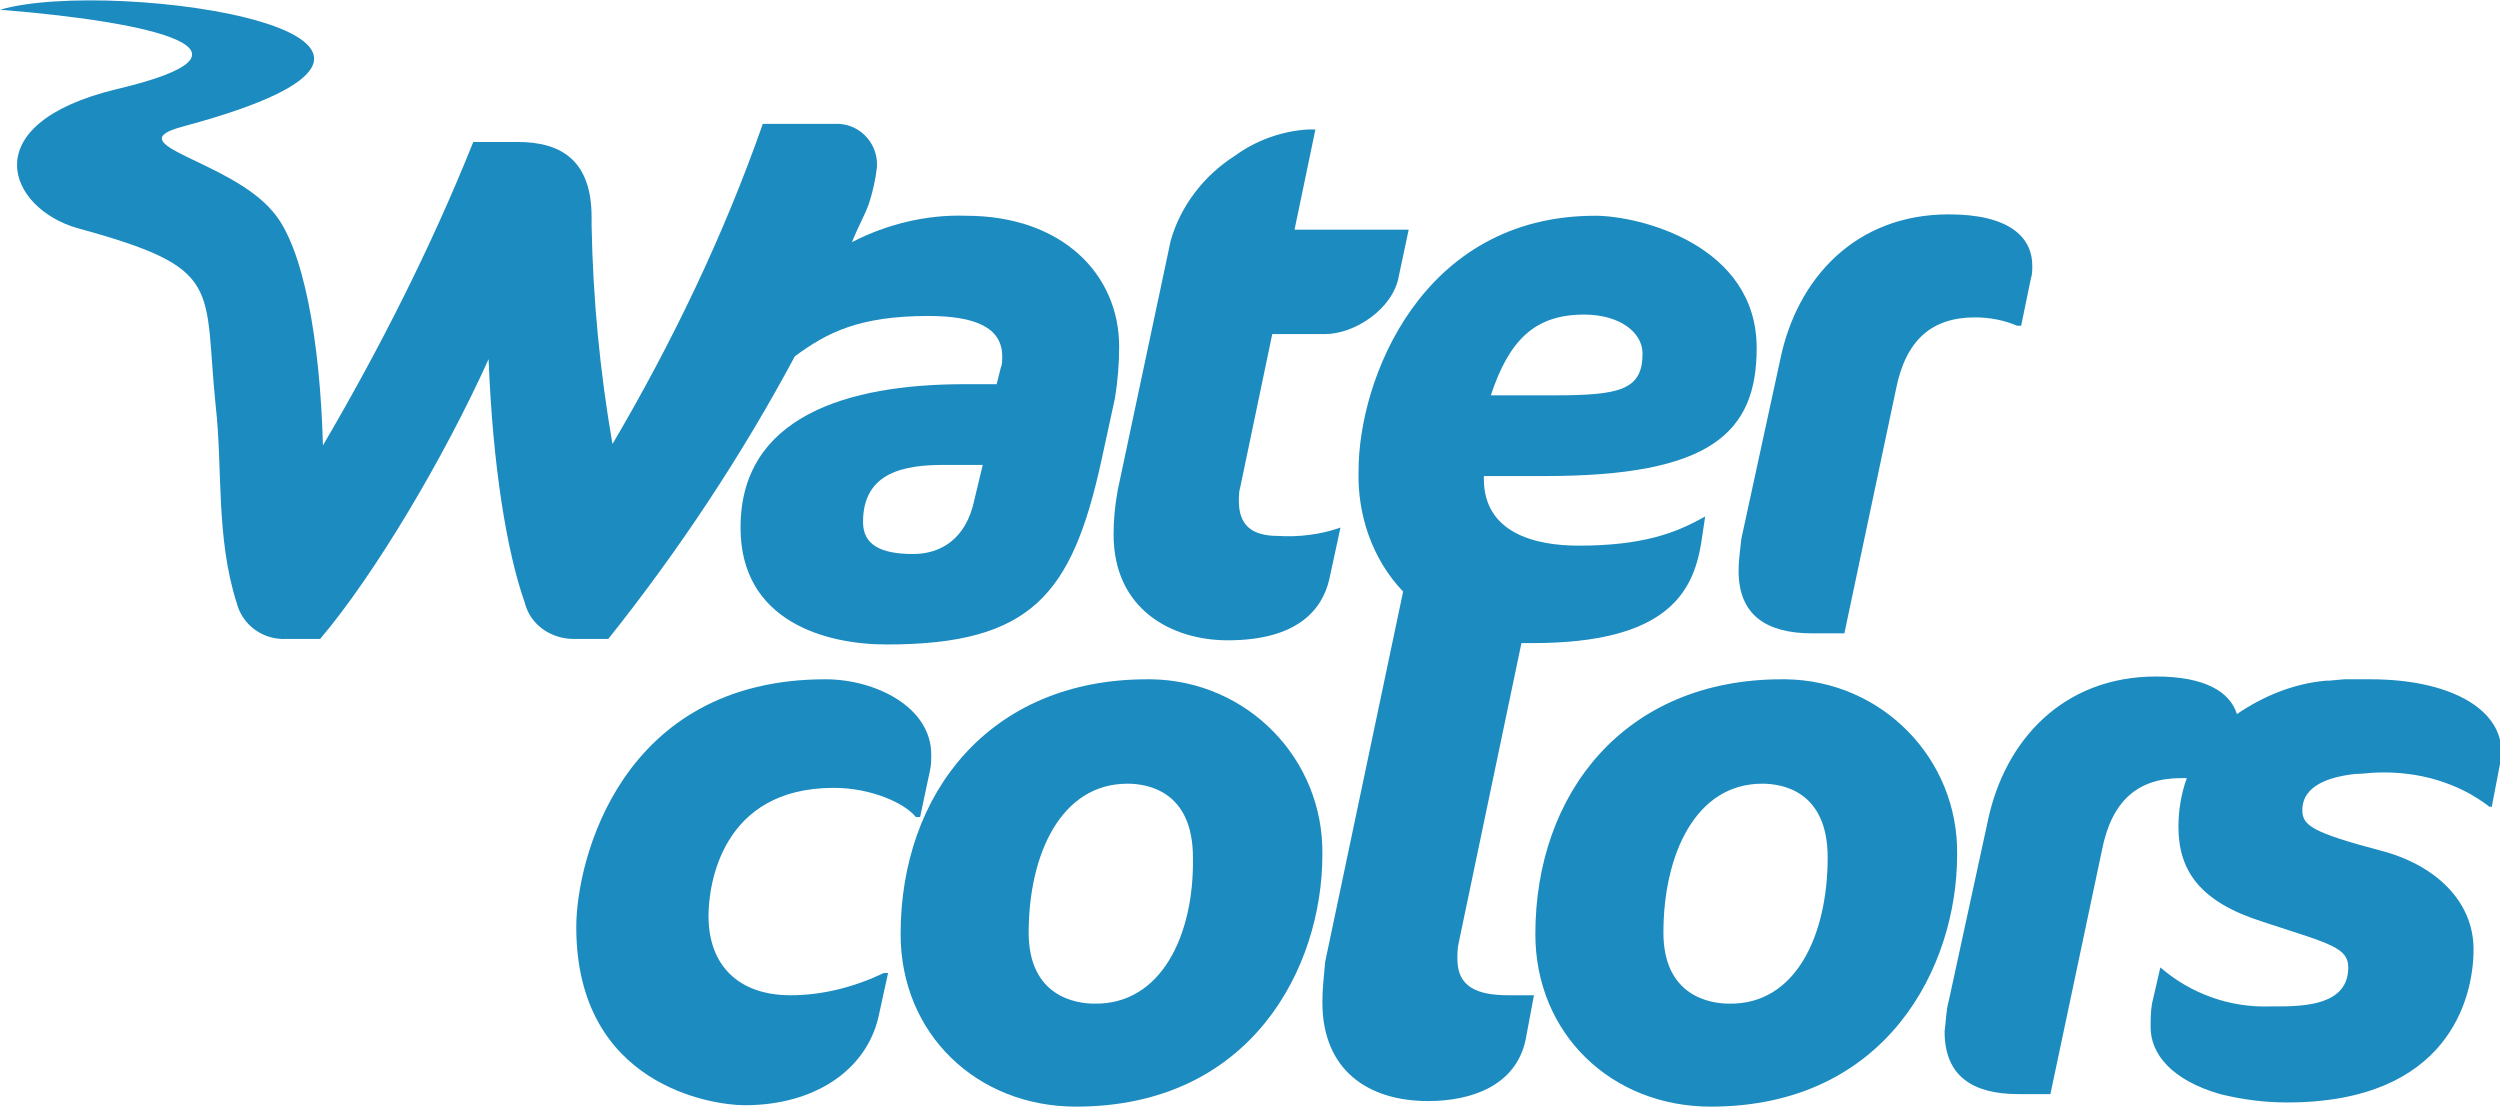 <?xml version="1.0" encoding="utf-8"?>
<!-- Generator: Adobe Illustrator 24.0.1, SVG Export Plug-In . SVG Version: 6.00 Build 0)  -->
<svg version="1.1" id="Layer_1" xmlns="http://www.w3.org/2000/svg" xmlns:xlink="http://www.w3.org/1999/xlink" x="0px" y="0px"
	 width="179.6px" height="79.5px" viewBox="0 0 179.6 79.5" style="enable-background:new 0 0 179.6 79.5;" xml:space="preserve">
<style type="text/css">
	.st0{fill:#1C8BC0;}
</style>
<title>Watercolors-White</title>
<path class="st0" d="M57.1,25.6c2.3-1.7,4.6-2.9,9.6-2.9c3.3,0,5.3,0.8,5.3,2.9c0,0.3,0,0.6-0.1,0.8l-0.3,1.2h-2.3
	c-8.4,0-16.1,2.3-16.1,10.3c0,6.8,6.2,8.4,10.5,8.4c10.4,0,13.3-3.6,15.4-13.1l1-4.6c0.2-1.2,0.3-2.5,0.3-3.7c0-5.2-4.1-9.4-11-9.4
	c-2.8-0.1-5.7,0.6-8.2,1.9c0.4-1,0.9-1.9,1.2-2.7c0.3-0.9,0.5-1.8,0.6-2.7c0.1-1.6-1.1-3-2.7-3.1c-0.2,0-0.4,0-0.5,0h-5
	c-2.8,8-6.5,15.7-10.8,23c-0.9-5.2-1.4-10.4-1.5-15.7v-0.6c0-4-2.1-5.4-5.3-5.4H34c-3,7.5-6.7,14.8-10.8,21.8
	c-0.2-7.5-1.4-14.3-3.6-16.8c-3.1-3.7-11.3-4.8-6.5-6.1C37.4,2.6,8.2-1.7,0,0.7c11.3,0.9,19.8,3,8.4,5.7C-2,8.9,0.6,15,5.6,16.4
	c10.6,2.9,9,4.1,9.9,12.8c0.5,4.4,0,9.4,1.5,14.1c0.4,1.6,1.9,2.7,3.6,2.6H23c3.9-4.6,8.9-13,12.1-20.1c0.3,7.7,1.3,13.8,2.6,17.5
	c0.4,1.6,1.9,2.6,3.5,2.6h2.5C48.8,39.5,53.3,32.7,57.1,25.6z M70,35.9c-0.6,2.9-2.5,3.9-4.4,3.9c-2.4,0-3.6-0.7-3.6-2.3
	c0-3.6,3-4.1,5.8-4.1h2.8L70,35.9z"/>
<path class="st0" d="M124.9,41c0,3.2,2,4.5,5.3,4.5h2.3l3.7-17.5c0.7-3.6,2.6-5.2,5.7-5.2c1,0,2.1,0.2,3,0.6h0.3l0.7-3.4
	c0.1-0.3,0.1-0.6,0.1-0.9c0-2.1-1.7-3.7-6-3.7c-6.7,0-10.9,4.6-12.1,10.4l-2.8,12.9C125,39.6,124.9,40.3,124.9,41z"/>
<path class="st0" d="M56.8,71.5c-3.7,0-5.9-2.1-5.9-5.7c0-2.2,0.9-9.2,9-9.2c2.7,0,5.1,1.1,5.9,2.1h0.3l0.7-3.3
	c0.1-0.4,0.1-0.8,0.1-1.2c0-3.4-4-5.4-7.6-5.4c-14.7,0-17.9,13-17.9,17.8c0,11.4,9.8,12.8,12.1,12.8c5,0,8.7-2.5,9.6-6.3l0.7-3.2
	h-0.3C61.4,70.9,59.1,71.5,56.8,71.5z"/>
<path class="st0" d="M80,38.4c0,5.4,4.2,7.6,8.2,7.6c5,0,6.8-2.2,7.3-4.4l0.8-3.7c-1.4,0.5-3,0.7-4.5,0.6c-1.9,0-2.8-0.8-2.8-2.5
	c0-0.3,0-0.7,0.1-1l2.3-11h3.8c2.1,0,4.9-1.8,5.3-4.2l0.7-3.3h-8.2l1.5-7.2H94c-1.9,0.1-3.8,0.8-5.3,1.9c-2.2,1.4-3.9,3.6-4.6,6.1
	l-3.8,17.9C80.1,36.3,80,37.3,80,38.4z"/>
<path class="st0" d="M170.3,48.8c-0.4,0-0.7,0-1,0h-0.1h-0.8l-1.1,0.1h-0.2c-2.3,0.2-4.5,1.1-6.4,2.4c-0.5-1.6-2.3-2.7-5.8-2.7
	c-6.7,0-10.9,4.6-12.1,10.4L140,71.9c-0.2,0.7-0.2,1.5-0.3,2.2c0,3.2,2,4.5,5.3,4.5h2.3l3.7-17.5c0.7-3.6,2.6-5.2,5.7-5.2h0.4
	c-0.4,1.1-0.6,2.3-0.6,3.5c0,3.2,1.6,5.4,6,6.8l0.6,0.2c4.3,1.4,5.6,1.7,5.6,3.1c0,2.7-3.1,2.8-5.2,2.8h-0.4
	c-2.9,0.1-5.7-0.9-7.9-2.8l-0.6,2.6c-0.1,0.6-0.1,1.2-0.1,1.7c0,1.9,1.5,3.8,5,4.8c1.6,0.4,3.2,0.6,4.8,0.6c11.6,0,13.4-7.5,13.4-11
	s-2.8-6.1-6.7-7.1c-4.9-1.3-5.6-1.8-5.6-2.9c0-1.8,2-2.4,3.8-2.6c0.6,0,1.1-0.1,1.6-0.1c2.9-0.1,5.8,0.7,8.1,2.5v-0.1l0.1,0.1
	l0.5-2.6c0.1-0.5,0.2-1,0.2-1.5C179.6,50.8,175.8,48.8,170.3,48.8z"/>
<path class="st0" d="M128,48.8c-11.3,0-17.7,8.2-17.7,18.3c0,7.2,5.5,12.4,12.6,12.4c12.6,0,17.7-10,17.7-18.1
	c0.1-6.9-5.4-12.5-12.3-12.6C128.2,48.8,128.1,48.8,128,48.8z M124.2,72.1c-1.3,0-4.7-0.5-4.7-5.1c0-5.6,2.3-10.7,7.1-10.7
	c1.4,0,4.7,0.5,4.7,5.3C131.3,67.2,129,72.2,124.2,72.1L124.2,72.1z"/>
<path class="st0" d="M82.4,48.8c-11.3,0-17.7,8.2-17.7,18.3c0,7.2,5.5,12.4,12.6,12.4c12.6,0,17.7-10,17.7-18.1
	c0.1-6.9-5.4-12.5-12.3-12.6C82.6,48.8,82.5,48.8,82.4,48.8z M78.6,72.1c-1.3,0-4.7-0.5-4.7-5.1c0-5.6,2.3-10.7,7.1-10.7
	c1.4,0,4.7,0.5,4.7,5.3C85.8,67.2,83.4,72.2,78.6,72.1L78.6,72.1z"/>
<path class="st0" d="M104.7,68.9c0-0.4,0-0.8,0.1-1.2l4.5-21.5h0.8c9.6,0,11.5-3.6,12.1-7.1l0.3-2c-2.1,1.2-4.5,2.1-9.1,2.1
	c-3.1,0-6.8-0.9-6.8-4.8v-0.2h4.4c11.9,0,15.2-3.1,15.2-9.2c0-7.4-8.4-9.5-11.6-9.5c-12.5,0-17,11.8-17,18.3c-0.1,3.2,1,6.4,3.2,8.7
	l-5.6,26.6C95.1,70.2,95,71.1,95,72c0,4.9,3.3,7.1,7.6,7.1c3.1,0,6.3-1.1,7-4.4l0.6-3.2h-1.8C106.1,71.5,104.7,70.9,104.7,68.9z
	 M113.8,22.6c2.6,0,4.2,1.3,4.2,2.8c0,2.6-1.6,3-6.3,3h-4.6C108.4,24.5,110.2,22.6,113.8,22.6z"/>
</svg>
